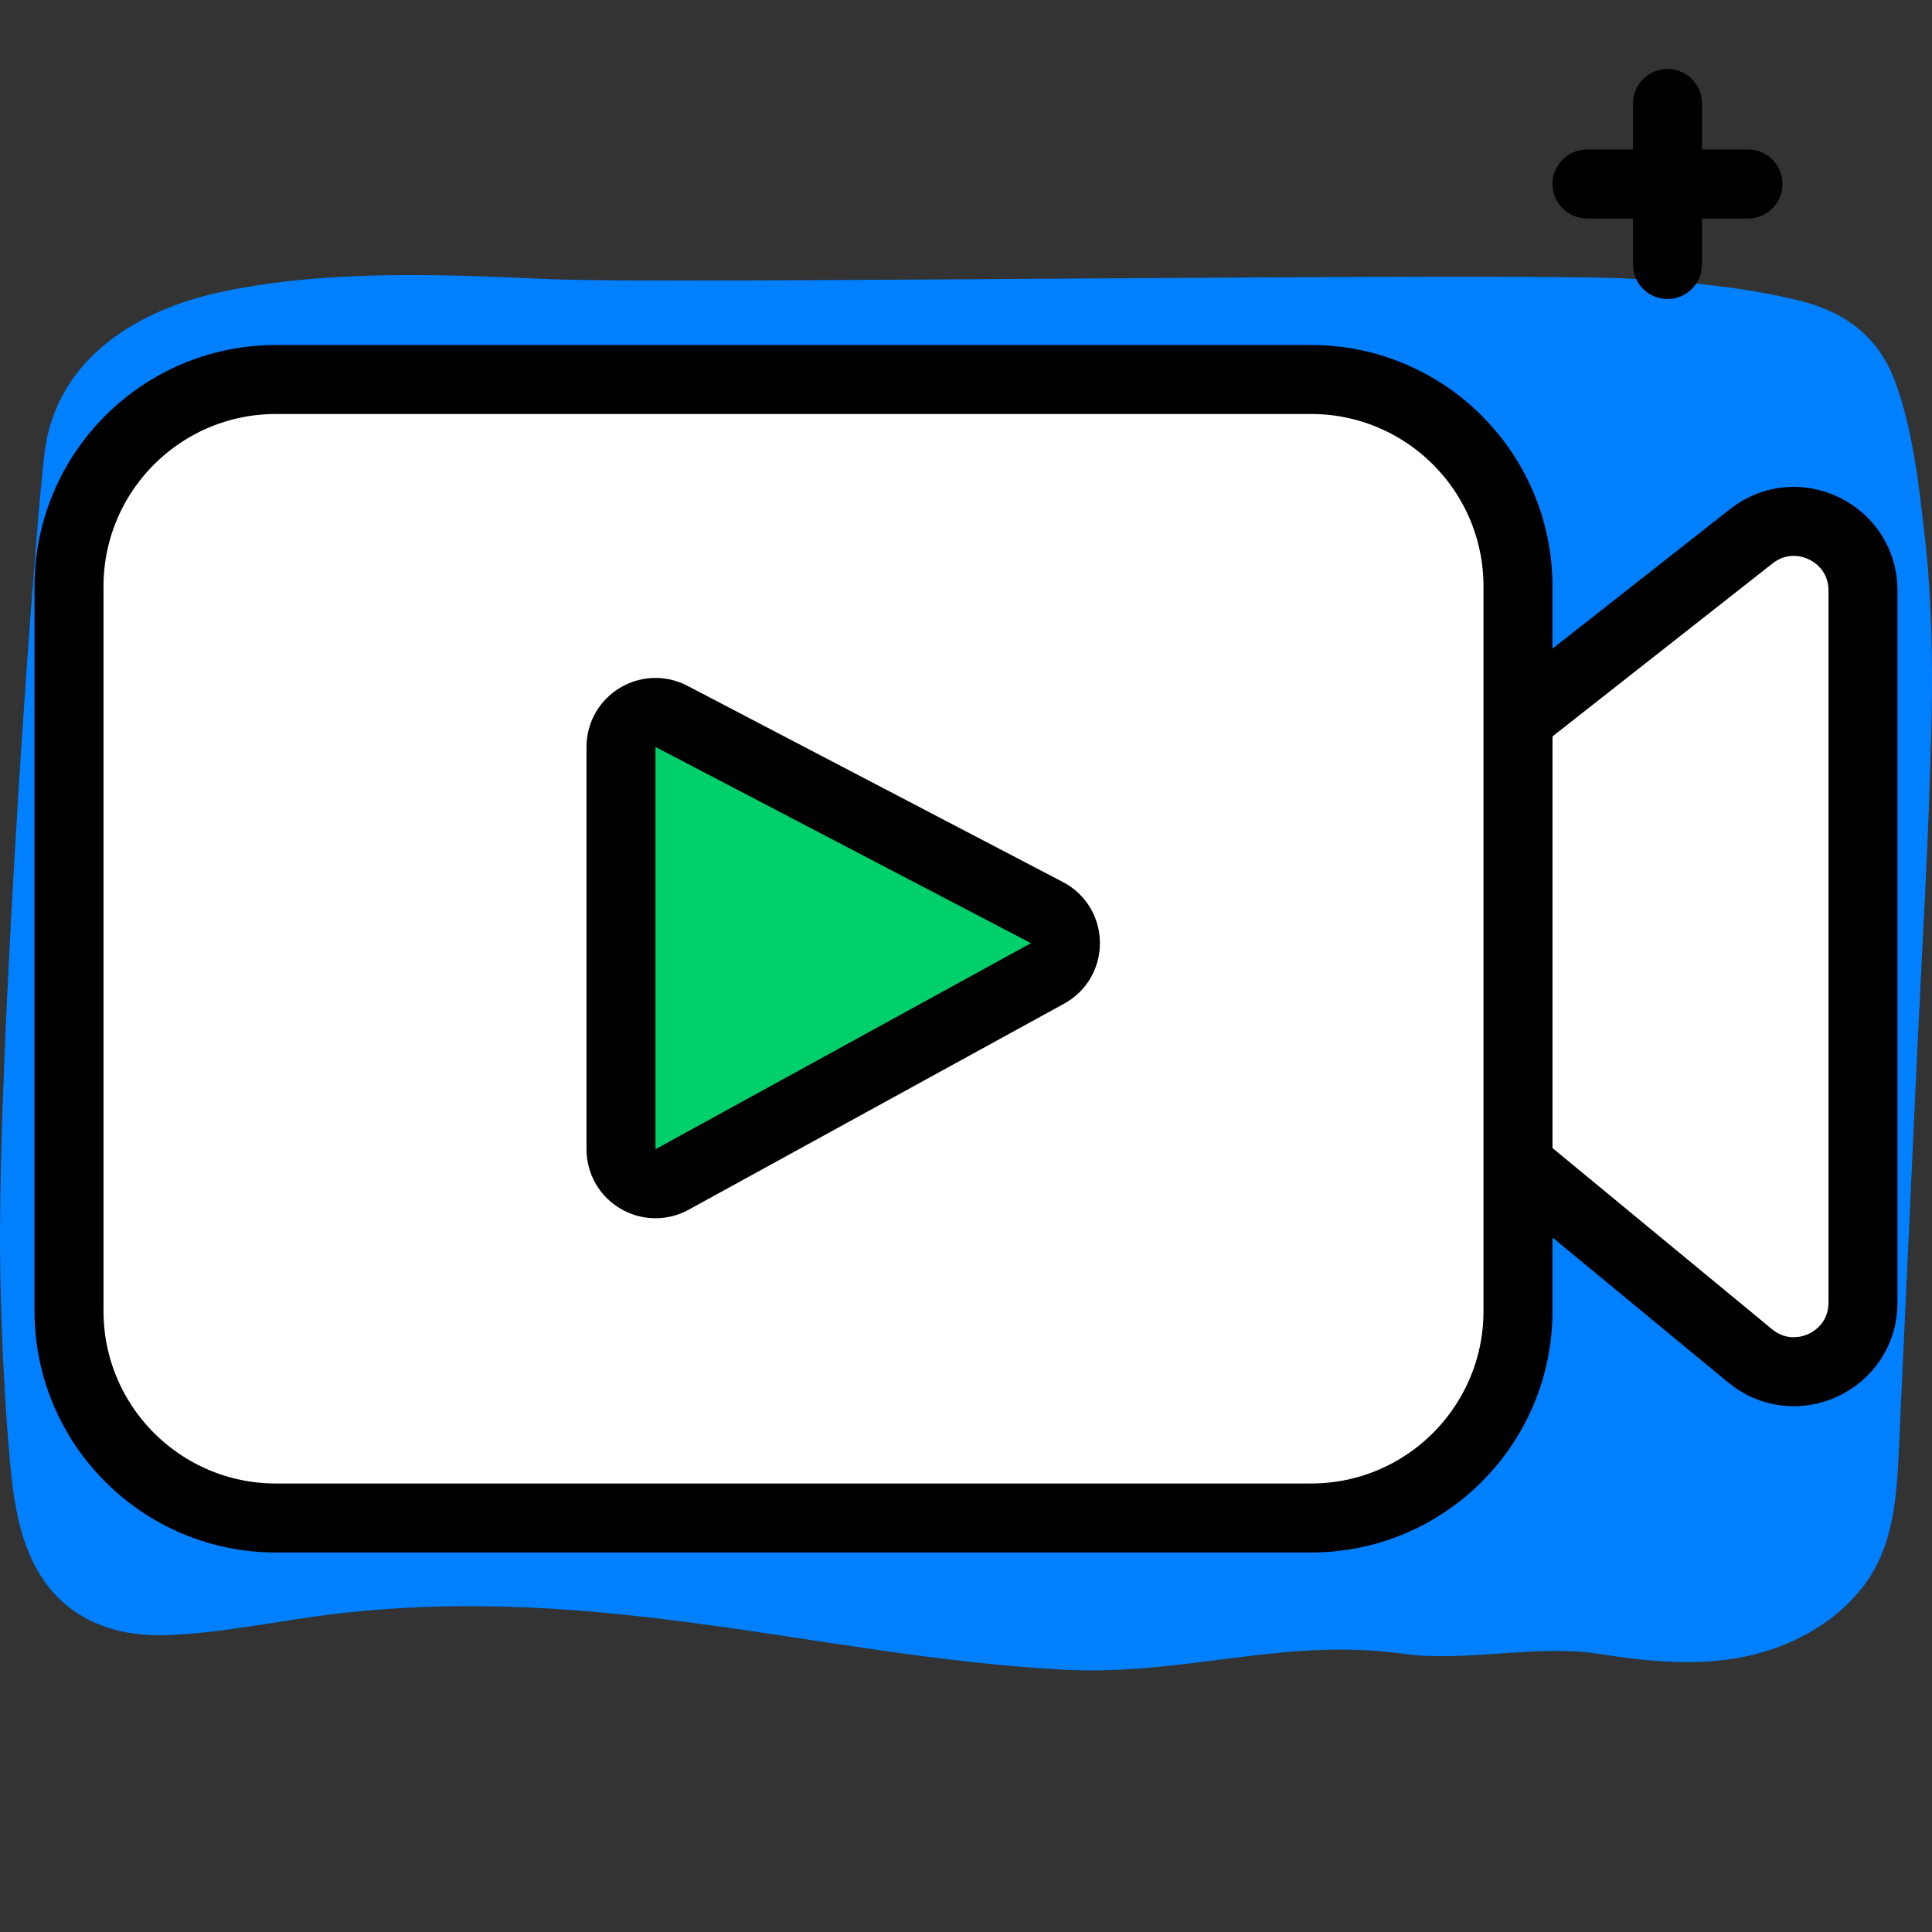 <svg width="56" height="56" viewBox="0 0 56 56" fill="none" xmlns="http://www.w3.org/2000/svg">
<rect x="0" y="0" width="56" height="56" fill="#333333" stroke="none"/>
<path d="M55.786 15.508C55.617 14.04 55.446 12.463 54.934 11.068C54.465 9.794 53.517 9.056 52.212 8.728C50.605 8.325 48.899 8.167 47.248 8.077C43.779 7.888 19.452 8.245 15.968 8.092C12.84 7.955 9.528 7.806 6.446 8.455C4.027 8.964 1.752 10.33 1.319 12.923C1.085 14.323 -0.133 30.742 0.012 37.07C0.051 38.83 0.129 40.593 0.287 42.347C0.396 43.558 0.582 44.848 1.308 45.863C2.138 47.02 3.451 47.449 4.842 47.396C6.471 47.336 8.111 46.969 9.729 46.778C17.501 45.863 23.885 48.034 30.844 48.397C34.356 48.581 37.204 47.449 40.688 47.938C42.434 48.183 44.578 47.661 46.32 47.935C47.835 48.173 49.409 48.335 50.914 47.938C52.107 47.625 53.239 46.979 53.996 45.996C54.934 44.779 54.981 43.277 55.049 41.808C55.21 38.299 55.371 34.789 55.534 31.281C55.695 27.773 55.917 24.261 55.99 20.751C56.022 19.005 55.985 17.25 55.786 15.508Z" fill="#0080FF"/>
<path d="M50.764 15.543L37.953 25.612C36.949 26.401 36.931 27.915 37.915 28.727L50.727 39.299C52.031 40.376 54 39.448 54 37.757V17.116C54 15.447 52.076 14.512 50.764 15.543Z" fill="white" stroke="black" stroke-width="2" stroke-linecap="round" stroke-linejoin="round"/>
<path d="M48.333 3V7.667" stroke="black" stroke-width="2" stroke-linecap="round" stroke-linejoin="round"/>
<path d="M46 5.333H50.667" stroke="black" stroke-width="2" stroke-linecap="round" stroke-linejoin="round"/>
<path d="M2 17C2 13.686 4.686 11 8 11H38C41.314 11 44 13.686 44 17V38C44 41.314 41.314 44 38 44H8C4.686 44 2 41.314 2 38V17Z" fill="white" stroke="black" stroke-width="2" stroke-linejoin="round"/>
<path d="M19.463 20.765L30.345 26.452C31.053 26.822 31.063 27.831 30.363 28.215L19.481 34.187C18.815 34.553 18 34.071 18 33.31V21.651C18 20.9 18.797 20.417 19.463 20.765Z" fill="#00D06C" stroke="black" stroke-width="2" stroke-linecap="round" stroke-linejoin="round"/>
</svg>
